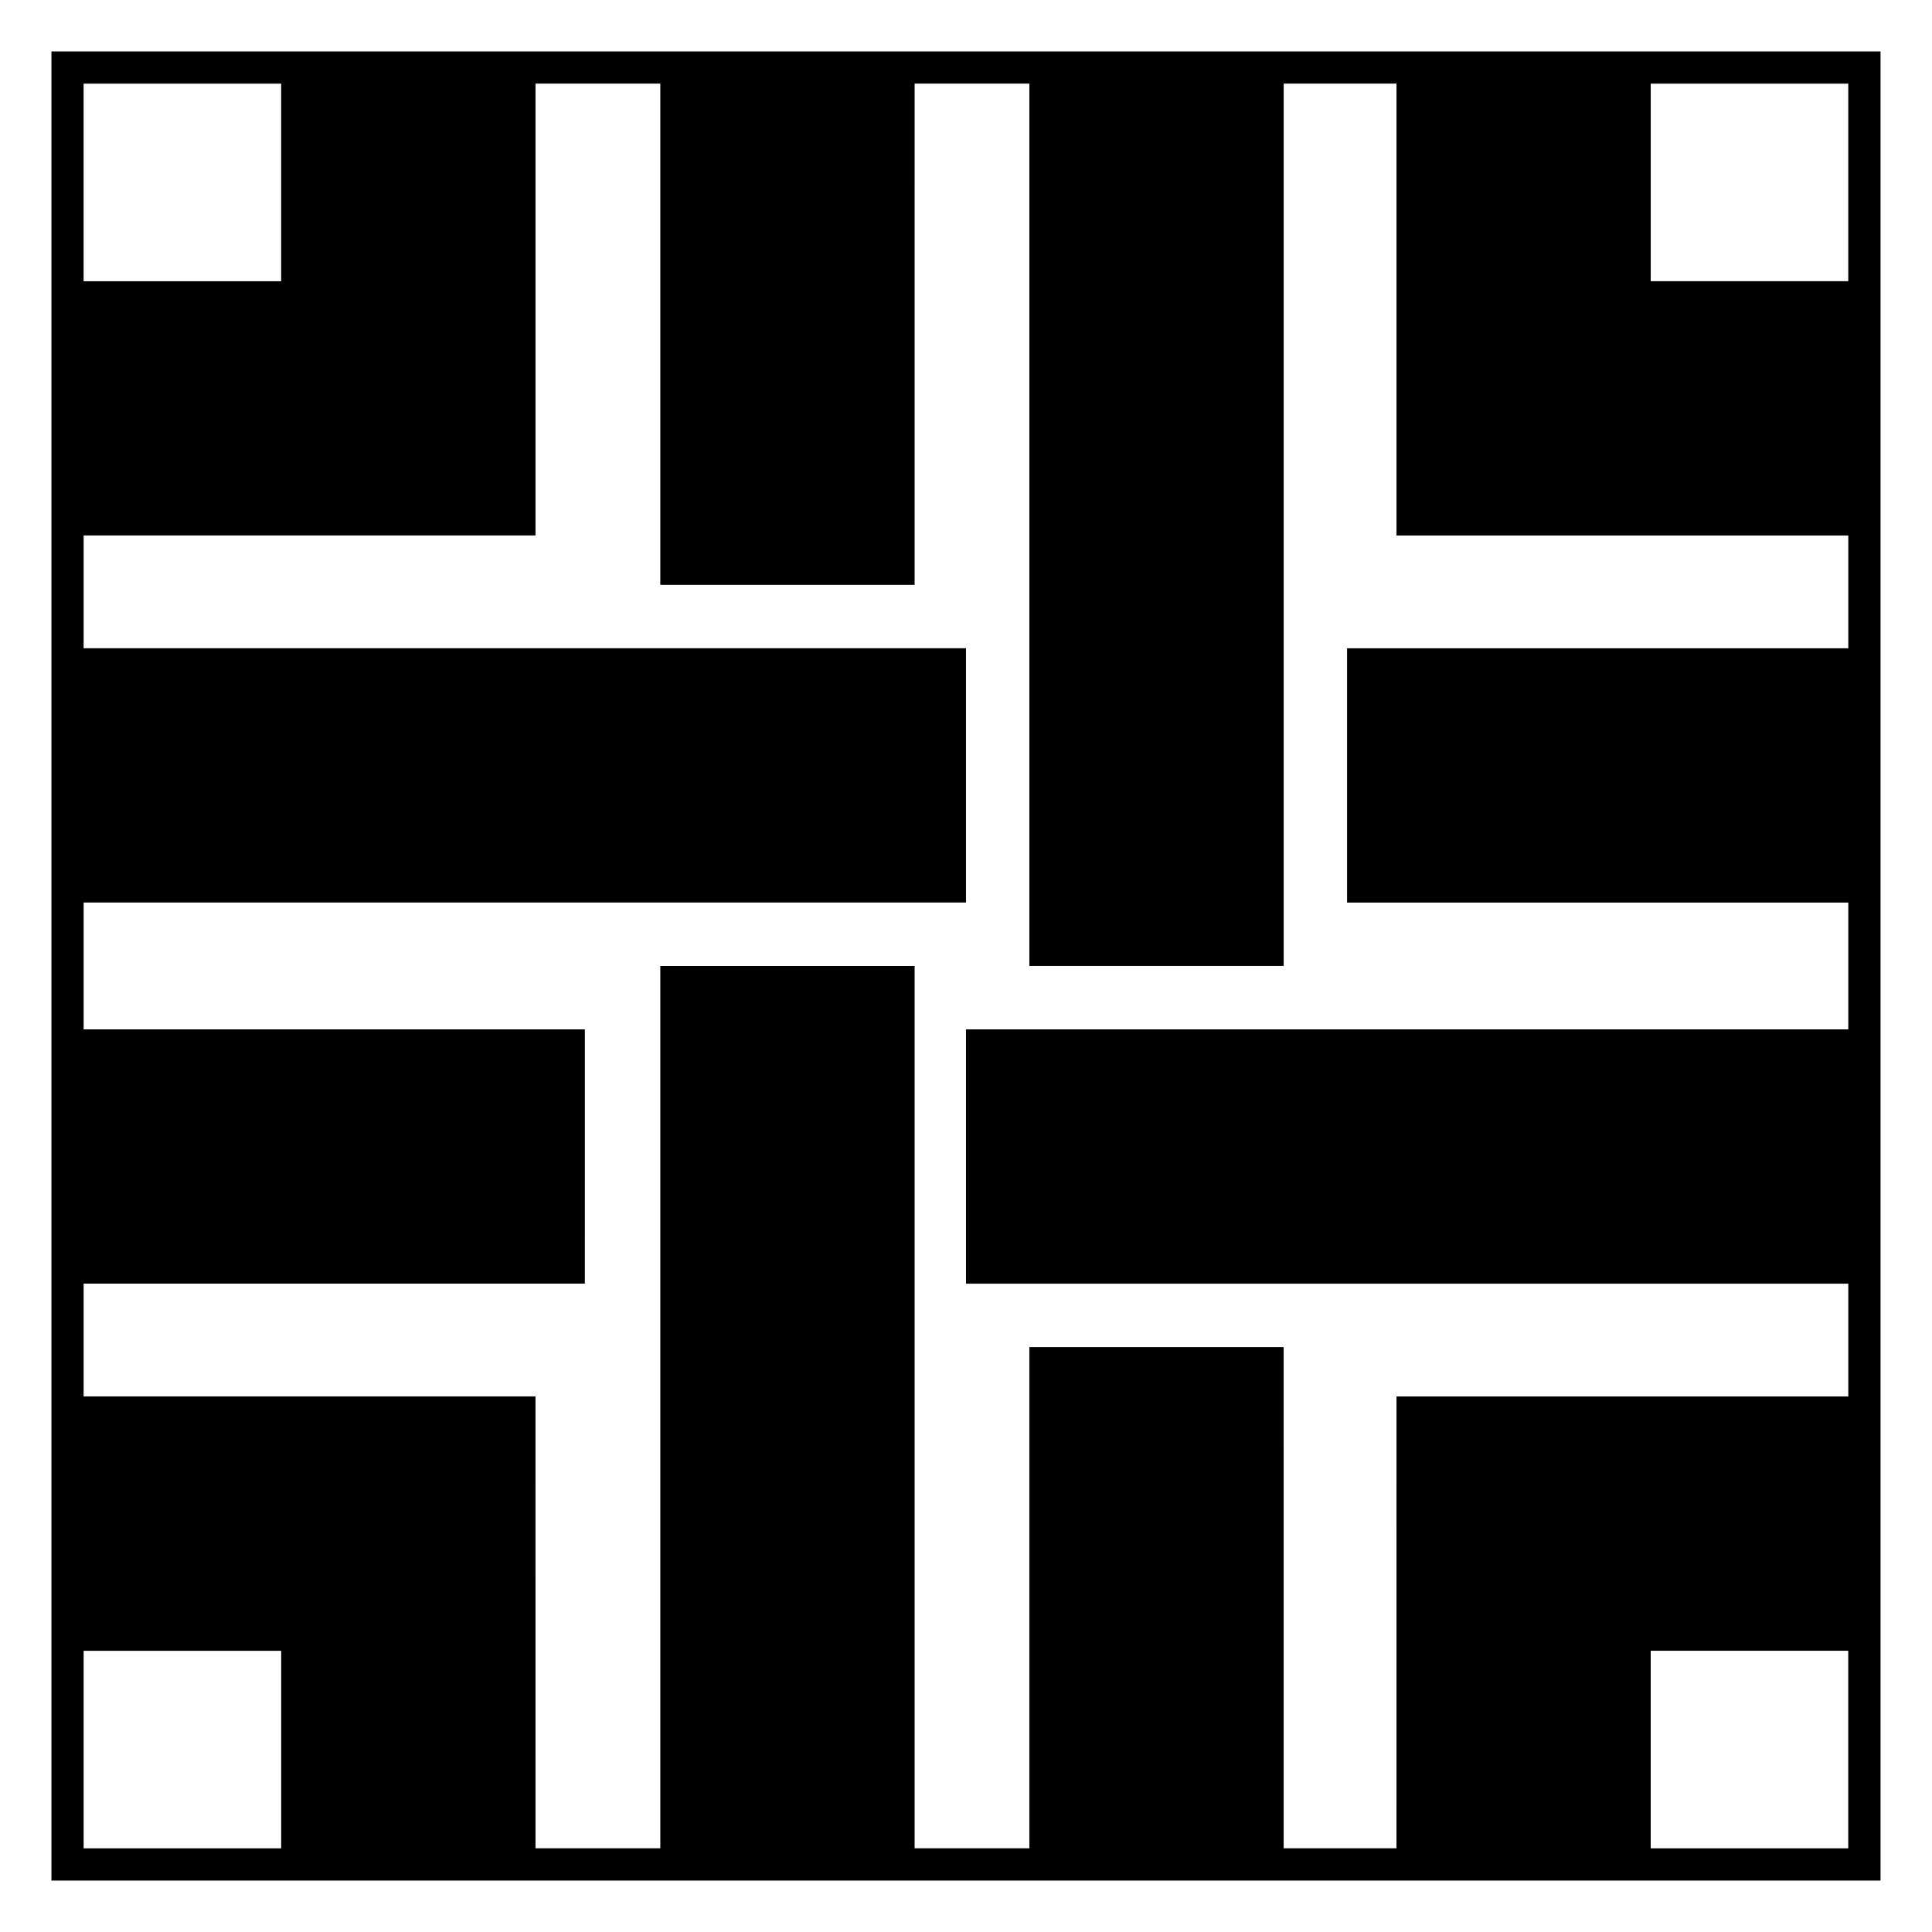 <?xml version="1.0" encoding="UTF-8"?>
<!-- Uploaded to: ICON Repo, www.svgrepo.com, Generator: ICON Repo Mixer Tools -->
<svg fill="#000000" width="800px" height="800px" version="1.1" viewBox="144 144 512 512" xmlns="http://www.w3.org/2000/svg">
 <path d="m157.63 157.62v484.75h484.73v-484.75zm356.45 476.2h-29.895l-0.004-132.82h-67.387v132.82h-30.41v-233.82l-67.395-0.004v233.82h-33.074l-0.004-119.75h-119.75v-29.887h132.83l0.004-67.391h-132.83v-33.609h233.83v-67.387h-233.83v-29.895h119.75v-119.74h33.074v132.83h67.395l0.004-132.83h30.41v233.83h67.395v-233.83h29.895v119.75h119.73v29.895l-132.83 0.004v67.383h132.83v33.609h-233.82v67.395h233.82v29.887h-119.73zm119.73-415.3h-52.352v-52.344h52.352zm-415.3-52.344v52.352h-52.355v-52.352zm-52.348 415.3h52.355v52.352h-52.355zm415.29 52.344v-52.352h52.352v52.355l-52.352 0.004z"/>
</svg>